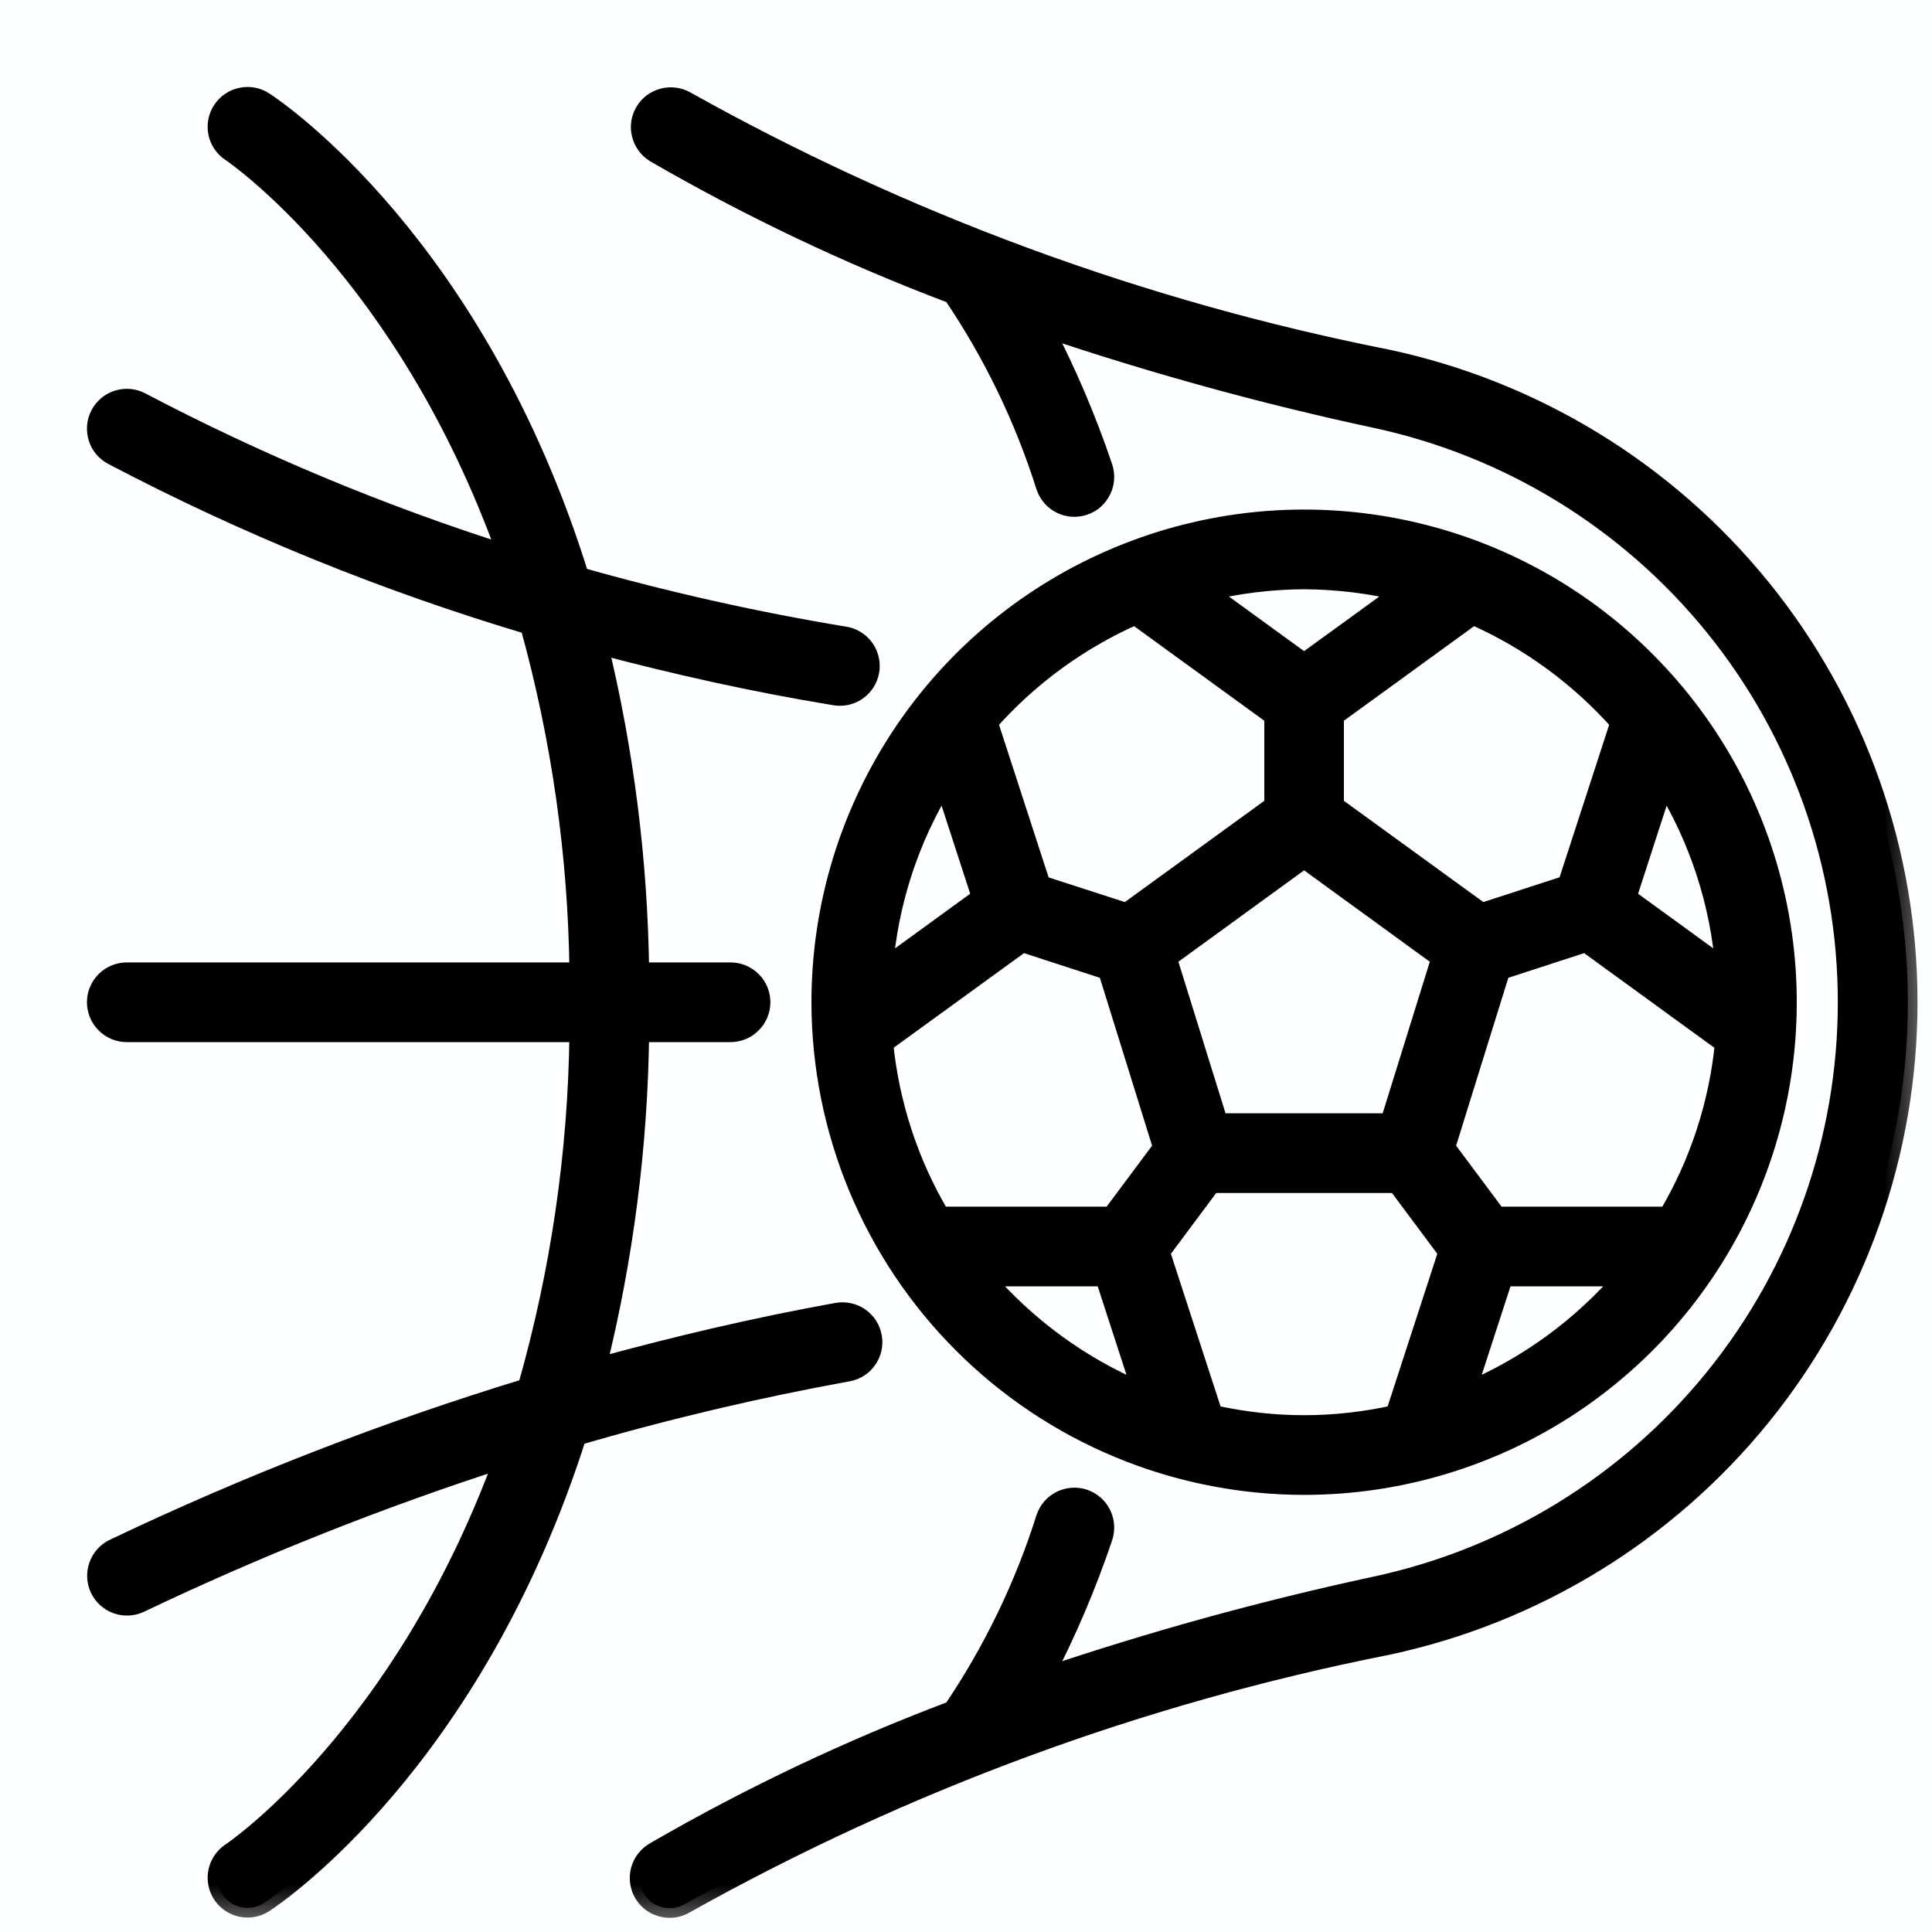 <svg width="20" height="20" viewBox="0 0 20 20" fill="none" xmlns="http://www.w3.org/2000/svg">
<rect width="20" height="20" fill="#1E1E1E"/>
<g id="indir.misli.com - Eyl&#195;&#188;l 2024">
<path d="M-4537 -618C-4537 -619.104 -4536.1 -620 -4535 -620H389C390.104 -620 391 -619.105 391 -618V2704C391 2705.1 390.104 2706 389 2706H-4535C-4536.1 2706 -4537 2705.1 -4537 2704V-618Z" fill="#444444"/>
<path d="M-4535 -619H389V-621H-4535V-619ZM390 -618V2704H392V-618H390ZM389 2705H-4535V2707H389V2705ZM-4536 2704V-618H-4538V2704H-4536ZM-4535 2705C-4535.55 2705 -4536 2704.55 -4536 2704H-4538C-4538 2705.66 -4536.66 2707 -4535 2707V2705ZM390 2704C390 2704.55 389.552 2705 389 2705V2707C390.657 2707 392 2705.66 392 2704H390ZM389 -619C389.552 -619 390 -618.552 390 -618H392C392 -619.657 390.657 -621 389 -621V-619ZM-4535 -621C-4536.66 -621 -4538 -619.657 -4538 -618H-4536C-4536 -618.552 -4535.55 -619 -4535 -619V-621Z" fill="white" fill-opacity="0.1"/>
<g id="indir.misli Android" clip-path="url(#clip0_1759_673)">
<rect width="360" height="1626" transform="translate(-69 -520)" fill="#FFFEFF"/>
<g id="Group 19">
<g id="Group 14" clip-path="url(#clip1_1759_673)">
<rect id="Rectangle" x="-57.5" y="-60.5" width="337" height="137" rx="2.5" fill="#EAE9EB" stroke="#FE4100" stroke-width="3"/>
<g id="Group 12">
<g id="Group 10">
<g id="Group 466">
<g id="Group 466_2">
<rect id="Mask" x="-49" y="-11" width="320" height="76" rx="4" fill="#FEFFFF"/>
<mask id="mask0_1759_673" style="mask-type:luminance" maskUnits="userSpaceOnUse" x="-49" y="-11" width="320" height="76">
<rect id="Mask_2" x="-49" y="-11" width="320" height="76" rx="4" fill="white"/>
</mask>
<g mask="url(#mask0_1759_673)">
</g>
</g>
</g>
<g id="09-Goal">
<g id="Vector">
<mask id="path-6-outside-1_1759_673" maskUnits="userSpaceOnUse" x="0" y="0" width="20" height="20" fill="black">
<rect fill="white" width="20" height="20"/>
<path d="M5.972 14.864C4.894 18.249 2.85 19.624 2.733 19.7C2.664 19.745 2.579 19.761 2.498 19.744C2.417 19.727 2.346 19.678 2.3 19.609C2.255 19.539 2.239 19.455 2.256 19.374C2.273 19.293 2.322 19.221 2.391 19.176C2.417 19.16 4.165 17.972 5.218 15.096C3.929 15.511 2.669 16.012 1.447 16.595C1.372 16.63 1.287 16.634 1.209 16.606C1.131 16.578 1.068 16.521 1.032 16.446C0.997 16.372 0.992 16.286 1.02 16.208C1.047 16.131 1.104 16.067 1.178 16.031C2.562 15.371 3.992 14.815 5.458 14.368C5.8 13.171 5.981 11.933 5.995 10.688H1.312C1.23 10.688 1.15 10.655 1.092 10.596C1.033 10.538 1 10.458 1 10.375C1 10.292 1.033 10.213 1.092 10.154C1.15 10.096 1.23 10.063 1.312 10.063H5.995C5.981 8.848 5.808 7.64 5.483 6.47C3.991 6.025 2.545 5.438 1.167 4.714C1.131 4.695 1.099 4.669 1.072 4.638C1.046 4.606 1.026 4.57 1.014 4.53C1.002 4.491 0.998 4.45 1.001 4.409C1.005 4.368 1.017 4.328 1.036 4.292C1.055 4.256 1.081 4.224 1.113 4.197C1.144 4.171 1.181 4.151 1.22 4.139C1.259 4.127 1.3 4.123 1.341 4.126C1.382 4.13 1.422 4.142 1.458 4.161C2.673 4.799 3.942 5.328 5.25 5.743C4.2 2.803 2.417 1.591 2.391 1.574C2.322 1.529 2.273 1.458 2.256 1.377C2.239 1.296 2.255 1.211 2.3 1.142C2.346 1.072 2.417 1.024 2.498 1.007C2.579 0.99 2.664 1.005 2.733 1.051C2.851 1.127 4.928 2.524 5.998 5.971C6.901 6.227 7.818 6.433 8.745 6.586C8.822 6.598 8.892 6.64 8.94 6.701C8.989 6.763 9.012 6.841 9.006 6.919C8.999 6.998 8.964 7.071 8.906 7.124C8.848 7.177 8.773 7.207 8.694 7.206C8.677 7.206 8.66 7.205 8.643 7.202C7.811 7.065 6.995 6.884 6.193 6.67C6.463 7.781 6.606 8.919 6.62 10.063H7.562C7.645 10.063 7.725 10.096 7.783 10.154C7.842 10.213 7.875 10.292 7.875 10.375C7.875 10.458 7.842 10.538 7.783 10.596C7.725 10.655 7.645 10.688 7.562 10.688H6.62C6.607 11.858 6.457 13.023 6.175 14.159C7.005 13.93 7.836 13.736 8.667 13.586C8.707 13.579 8.748 13.58 8.789 13.589C8.829 13.597 8.867 13.614 8.9 13.637C8.934 13.661 8.963 13.691 8.985 13.725C9.007 13.76 9.022 13.798 9.029 13.839C9.037 13.879 9.036 13.921 9.027 13.961C9.018 14.001 9.002 14.039 8.978 14.072C8.955 14.106 8.925 14.135 8.891 14.157C8.856 14.179 8.817 14.194 8.777 14.201C7.831 14.373 6.894 14.594 5.972 14.864ZM14.354 3.716C11.809 3.212 9.36 2.31 7.096 1.043C7.025 1.004 6.94 0.993 6.862 1.015C6.783 1.036 6.715 1.087 6.674 1.158C6.632 1.228 6.62 1.312 6.64 1.391C6.66 1.471 6.71 1.539 6.779 1.582C7.765 2.153 8.796 2.643 9.862 3.045C10.278 3.659 10.603 4.331 10.826 5.039C10.853 5.117 10.91 5.182 10.984 5.218C11.059 5.255 11.145 5.26 11.223 5.233C11.302 5.207 11.366 5.15 11.402 5.075C11.439 5.001 11.444 4.915 11.418 4.837C11.249 4.337 11.042 3.851 10.798 3.383C11.92 3.762 13.063 4.078 14.221 4.327C15.608 4.62 16.852 5.381 17.745 6.482C18.638 7.583 19.125 8.958 19.125 10.375C19.125 11.793 18.638 13.167 17.745 14.268C16.852 15.369 15.608 16.13 14.221 16.423C13.063 16.673 11.92 16.988 10.798 17.368C11.042 16.9 11.249 16.414 11.418 15.914C11.444 15.835 11.439 15.75 11.402 15.675C11.366 15.601 11.302 15.544 11.223 15.517C11.145 15.49 11.059 15.496 10.984 15.532C10.91 15.569 10.853 15.633 10.826 15.712C10.603 16.419 10.278 17.091 9.862 17.706C8.796 18.108 7.765 18.597 6.779 19.168C6.743 19.189 6.711 19.216 6.685 19.249C6.66 19.282 6.641 19.319 6.63 19.359C6.619 19.4 6.617 19.442 6.622 19.483C6.628 19.524 6.641 19.564 6.662 19.599C6.683 19.635 6.712 19.667 6.745 19.692C6.778 19.716 6.816 19.734 6.857 19.744C6.897 19.754 6.939 19.756 6.98 19.75C7.021 19.743 7.06 19.729 7.096 19.707C9.36 18.44 11.809 17.538 14.354 17.034C15.88 16.711 17.249 15.873 18.232 14.661C19.214 13.448 19.75 11.935 19.75 10.375C19.75 8.815 19.214 7.302 18.232 6.09C17.249 4.878 15.88 4.04 14.354 3.716ZM8.5 10.375C8.5 9.386 8.793 8.42 9.343 7.597C9.892 6.775 10.673 6.134 11.587 5.756C12.5 5.377 13.505 5.278 14.476 5.471C15.445 5.664 16.336 6.14 17.035 6.84C17.735 7.539 18.211 8.43 18.404 9.4C18.597 10.37 18.498 11.375 18.119 12.289C17.741 13.202 17.1 13.983 16.278 14.533C15.456 15.082 14.489 15.375 13.5 15.375C12.174 15.374 10.903 14.847 9.966 13.909C9.029 12.972 8.502 11.701 8.5 10.375ZM9.773 8.096C9.412 8.682 9.196 9.345 9.143 10.03L10.161 9.29L9.773 8.096ZM9.146 10.799C9.209 11.432 9.409 12.044 9.734 12.591H11.506L12.037 11.879L11.466 10.043L10.583 9.756L9.146 10.799ZM12.082 9.917L12.613 11.625H14.387L14.918 9.917L13.5 8.886L12.082 9.917ZM14.963 11.879L15.494 12.591H17.266C17.591 12.044 17.791 11.432 17.853 10.8L16.417 9.756L15.534 10.043L14.963 11.879ZM16.84 9.29L17.858 10.03C17.804 9.344 17.588 8.682 17.227 8.096L16.84 9.29ZM11.826 14.416L11.436 13.216H10.179C10.627 13.739 11.191 14.15 11.826 14.416ZM13.5 14.75C13.817 14.75 14.133 14.714 14.442 14.645L14.99 12.961L14.46 12.25H12.54L12.01 12.961L12.558 14.645C12.867 14.714 13.183 14.75 13.5 14.75ZM16.821 13.216H15.564L15.174 14.416C15.809 14.15 16.373 13.739 16.821 13.216ZM15.248 6.367L13.812 7.41V8.341L15.338 9.449L16.224 9.161L16.771 7.479C16.349 7.003 15.83 6.623 15.248 6.367ZM13.5 6C13.157 6.002 12.816 6.043 12.482 6.125L13.5 6.864L14.518 6.125C14.184 6.043 13.843 6.002 13.5 6ZM10.229 7.479L10.776 9.162L11.662 9.449L13.188 8.341V7.41L11.752 6.367C11.17 6.623 10.65 7.003 10.229 7.479Z"/>
</mask>
<path d="M5.972 14.864C4.894 18.249 2.85 19.624 2.733 19.7C2.664 19.745 2.579 19.761 2.498 19.744C2.417 19.727 2.346 19.678 2.3 19.609C2.255 19.539 2.239 19.455 2.256 19.374C2.273 19.293 2.322 19.221 2.391 19.176C2.417 19.16 4.165 17.972 5.218 15.096C3.929 15.511 2.669 16.012 1.447 16.595C1.372 16.63 1.287 16.634 1.209 16.606C1.131 16.578 1.068 16.521 1.032 16.446C0.997 16.372 0.992 16.286 1.02 16.208C1.047 16.131 1.104 16.067 1.178 16.031C2.562 15.371 3.992 14.815 5.458 14.368C5.8 13.171 5.981 11.933 5.995 10.688H1.312C1.23 10.688 1.15 10.655 1.092 10.596C1.033 10.538 1 10.458 1 10.375C1 10.292 1.033 10.213 1.092 10.154C1.15 10.096 1.23 10.063 1.312 10.063H5.995C5.981 8.848 5.808 7.64 5.483 6.47C3.991 6.025 2.545 5.438 1.167 4.714C1.131 4.695 1.099 4.669 1.072 4.638C1.046 4.606 1.026 4.57 1.014 4.53C1.002 4.491 0.998 4.45 1.001 4.409C1.005 4.368 1.017 4.328 1.036 4.292C1.055 4.256 1.081 4.224 1.113 4.197C1.144 4.171 1.181 4.151 1.22 4.139C1.259 4.127 1.3 4.123 1.341 4.126C1.382 4.13 1.422 4.142 1.458 4.161C2.673 4.799 3.942 5.328 5.25 5.743C4.2 2.803 2.417 1.591 2.391 1.574C2.322 1.529 2.273 1.458 2.256 1.377C2.239 1.296 2.255 1.211 2.3 1.142C2.346 1.072 2.417 1.024 2.498 1.007C2.579 0.99 2.664 1.005 2.733 1.051C2.851 1.127 4.928 2.524 5.998 5.971C6.901 6.227 7.818 6.433 8.745 6.586C8.822 6.598 8.892 6.64 8.94 6.701C8.989 6.763 9.012 6.841 9.006 6.919C8.999 6.998 8.964 7.071 8.906 7.124C8.848 7.177 8.773 7.207 8.694 7.206C8.677 7.206 8.66 7.205 8.643 7.202C7.811 7.065 6.995 6.884 6.193 6.67C6.463 7.781 6.606 8.919 6.62 10.063H7.562C7.645 10.063 7.725 10.096 7.783 10.154C7.842 10.213 7.875 10.292 7.875 10.375C7.875 10.458 7.842 10.538 7.783 10.596C7.725 10.655 7.645 10.688 7.562 10.688H6.62C6.607 11.858 6.457 13.023 6.175 14.159C7.005 13.93 7.836 13.736 8.667 13.586C8.707 13.579 8.748 13.58 8.789 13.589C8.829 13.597 8.867 13.614 8.9 13.637C8.934 13.661 8.963 13.691 8.985 13.725C9.007 13.76 9.022 13.798 9.029 13.839C9.037 13.879 9.036 13.921 9.027 13.961C9.018 14.001 9.002 14.039 8.978 14.072C8.955 14.106 8.925 14.135 8.891 14.157C8.856 14.179 8.817 14.194 8.777 14.201C7.831 14.373 6.894 14.594 5.972 14.864ZM14.354 3.716C11.809 3.212 9.36 2.31 7.096 1.043C7.025 1.004 6.94 0.993 6.862 1.015C6.783 1.036 6.715 1.087 6.674 1.158C6.632 1.228 6.62 1.312 6.64 1.391C6.66 1.471 6.71 1.539 6.779 1.582C7.765 2.153 8.796 2.643 9.862 3.045C10.278 3.659 10.603 4.331 10.826 5.039C10.853 5.117 10.91 5.182 10.984 5.218C11.059 5.255 11.145 5.26 11.223 5.233C11.302 5.207 11.366 5.15 11.402 5.075C11.439 5.001 11.444 4.915 11.418 4.837C11.249 4.337 11.042 3.851 10.798 3.383C11.92 3.762 13.063 4.078 14.221 4.327C15.608 4.62 16.852 5.381 17.745 6.482C18.638 7.583 19.125 8.958 19.125 10.375C19.125 11.793 18.638 13.167 17.745 14.268C16.852 15.369 15.608 16.13 14.221 16.423C13.063 16.673 11.92 16.988 10.798 17.368C11.042 16.9 11.249 16.414 11.418 15.914C11.444 15.835 11.439 15.75 11.402 15.675C11.366 15.601 11.302 15.544 11.223 15.517C11.145 15.49 11.059 15.496 10.984 15.532C10.91 15.569 10.853 15.633 10.826 15.712C10.603 16.419 10.278 17.091 9.862 17.706C8.796 18.108 7.765 18.597 6.779 19.168C6.743 19.189 6.711 19.216 6.685 19.249C6.66 19.282 6.641 19.319 6.63 19.359C6.619 19.4 6.617 19.442 6.622 19.483C6.628 19.524 6.641 19.564 6.662 19.599C6.683 19.635 6.712 19.667 6.745 19.692C6.778 19.716 6.816 19.734 6.857 19.744C6.897 19.754 6.939 19.756 6.98 19.75C7.021 19.743 7.06 19.729 7.096 19.707C9.36 18.44 11.809 17.538 14.354 17.034C15.88 16.711 17.249 15.873 18.232 14.661C19.214 13.448 19.75 11.935 19.75 10.375C19.75 8.815 19.214 7.302 18.232 6.09C17.249 4.878 15.88 4.04 14.354 3.716ZM8.5 10.375C8.5 9.386 8.793 8.42 9.343 7.597C9.892 6.775 10.673 6.134 11.587 5.756C12.5 5.377 13.505 5.278 14.476 5.471C15.445 5.664 16.336 6.14 17.035 6.84C17.735 7.539 18.211 8.43 18.404 9.4C18.597 10.37 18.498 11.375 18.119 12.289C17.741 13.202 17.1 13.983 16.278 14.533C15.456 15.082 14.489 15.375 13.5 15.375C12.174 15.374 10.903 14.847 9.966 13.909C9.029 12.972 8.502 11.701 8.5 10.375ZM9.773 8.096C9.412 8.682 9.196 9.345 9.143 10.03L10.161 9.29L9.773 8.096ZM9.146 10.799C9.209 11.432 9.409 12.044 9.734 12.591H11.506L12.037 11.879L11.466 10.043L10.583 9.756L9.146 10.799ZM12.082 9.917L12.613 11.625H14.387L14.918 9.917L13.5 8.886L12.082 9.917ZM14.963 11.879L15.494 12.591H17.266C17.591 12.044 17.791 11.432 17.853 10.8L16.417 9.756L15.534 10.043L14.963 11.879ZM16.84 9.29L17.858 10.03C17.804 9.344 17.588 8.682 17.227 8.096L16.84 9.29ZM11.826 14.416L11.436 13.216H10.179C10.627 13.739 11.191 14.15 11.826 14.416ZM13.5 14.75C13.817 14.75 14.133 14.714 14.442 14.645L14.99 12.961L14.46 12.25H12.54L12.01 12.961L12.558 14.645C12.867 14.714 13.183 14.75 13.5 14.75ZM16.821 13.216H15.564L15.174 14.416C15.809 14.15 16.373 13.739 16.821 13.216ZM15.248 6.367L13.812 7.41V8.341L15.338 9.449L16.224 9.161L16.771 7.479C16.349 7.003 15.83 6.623 15.248 6.367ZM13.5 6C13.157 6.002 12.816 6.043 12.482 6.125L13.5 6.864L14.518 6.125C14.184 6.043 13.843 6.002 13.5 6ZM10.229 7.479L10.776 9.162L11.662 9.449L13.188 8.341V7.41L11.752 6.367C11.17 6.623 10.65 7.003 10.229 7.479Z" fill="black"/>
<path d="M5.972 14.864C4.894 18.249 2.85 19.624 2.733 19.7C2.664 19.745 2.579 19.761 2.498 19.744C2.417 19.727 2.346 19.678 2.3 19.609C2.255 19.539 2.239 19.455 2.256 19.374C2.273 19.293 2.322 19.221 2.391 19.176C2.417 19.16 4.165 17.972 5.218 15.096C3.929 15.511 2.669 16.012 1.447 16.595C1.372 16.63 1.287 16.634 1.209 16.606C1.131 16.578 1.068 16.521 1.032 16.446C0.997 16.372 0.992 16.286 1.02 16.208C1.047 16.131 1.104 16.067 1.178 16.031C2.562 15.371 3.992 14.815 5.458 14.368C5.8 13.171 5.981 11.933 5.995 10.688H1.312C1.23 10.688 1.15 10.655 1.092 10.596C1.033 10.538 1 10.458 1 10.375C1 10.292 1.033 10.213 1.092 10.154C1.15 10.096 1.23 10.063 1.312 10.063H5.995C5.981 8.848 5.808 7.64 5.483 6.47C3.991 6.025 2.545 5.438 1.167 4.714C1.131 4.695 1.099 4.669 1.072 4.638C1.046 4.606 1.026 4.57 1.014 4.53C1.002 4.491 0.998 4.45 1.001 4.409C1.005 4.368 1.017 4.328 1.036 4.292C1.055 4.256 1.081 4.224 1.113 4.197C1.144 4.171 1.181 4.151 1.22 4.139C1.259 4.127 1.3 4.123 1.341 4.126C1.382 4.13 1.422 4.142 1.458 4.161C2.673 4.799 3.942 5.328 5.25 5.743C4.2 2.803 2.417 1.591 2.391 1.574C2.322 1.529 2.273 1.458 2.256 1.377C2.239 1.296 2.255 1.211 2.3 1.142C2.346 1.072 2.417 1.024 2.498 1.007C2.579 0.99 2.664 1.005 2.733 1.051C2.851 1.127 4.928 2.524 5.998 5.971C6.901 6.227 7.818 6.433 8.745 6.586C8.822 6.598 8.892 6.64 8.94 6.701C8.989 6.763 9.012 6.841 9.006 6.919C8.999 6.998 8.964 7.071 8.906 7.124C8.848 7.177 8.773 7.207 8.694 7.206C8.677 7.206 8.66 7.205 8.643 7.202C7.811 7.065 6.995 6.884 6.193 6.67C6.463 7.781 6.606 8.919 6.62 10.063H7.562C7.645 10.063 7.725 10.096 7.783 10.154C7.842 10.213 7.875 10.292 7.875 10.375C7.875 10.458 7.842 10.538 7.783 10.596C7.725 10.655 7.645 10.688 7.562 10.688H6.62C6.607 11.858 6.457 13.023 6.175 14.159C7.005 13.93 7.836 13.736 8.667 13.586C8.707 13.579 8.748 13.58 8.789 13.589C8.829 13.597 8.867 13.614 8.9 13.637C8.934 13.661 8.963 13.691 8.985 13.725C9.007 13.76 9.022 13.798 9.029 13.839C9.037 13.879 9.036 13.921 9.027 13.961C9.018 14.001 9.002 14.039 8.978 14.072C8.955 14.106 8.925 14.135 8.891 14.157C8.856 14.179 8.817 14.194 8.777 14.201C7.831 14.373 6.894 14.594 5.972 14.864ZM14.354 3.716C11.809 3.212 9.36 2.31 7.096 1.043C7.025 1.004 6.94 0.993 6.862 1.015C6.783 1.036 6.715 1.087 6.674 1.158C6.632 1.228 6.62 1.312 6.64 1.391C6.66 1.471 6.71 1.539 6.779 1.582C7.765 2.153 8.796 2.643 9.862 3.045C10.278 3.659 10.603 4.331 10.826 5.039C10.853 5.117 10.91 5.182 10.984 5.218C11.059 5.255 11.145 5.26 11.223 5.233C11.302 5.207 11.366 5.15 11.402 5.075C11.439 5.001 11.444 4.915 11.418 4.837C11.249 4.337 11.042 3.851 10.798 3.383C11.92 3.762 13.063 4.078 14.221 4.327C15.608 4.62 16.852 5.381 17.745 6.482C18.638 7.583 19.125 8.958 19.125 10.375C19.125 11.793 18.638 13.167 17.745 14.268C16.852 15.369 15.608 16.13 14.221 16.423C13.063 16.673 11.92 16.988 10.798 17.368C11.042 16.9 11.249 16.414 11.418 15.914C11.444 15.835 11.439 15.75 11.402 15.675C11.366 15.601 11.302 15.544 11.223 15.517C11.145 15.49 11.059 15.496 10.984 15.532C10.91 15.569 10.853 15.633 10.826 15.712C10.603 16.419 10.278 17.091 9.862 17.706C8.796 18.108 7.765 18.597 6.779 19.168C6.743 19.189 6.711 19.216 6.685 19.249C6.66 19.282 6.641 19.319 6.63 19.359C6.619 19.4 6.617 19.442 6.622 19.483C6.628 19.524 6.641 19.564 6.662 19.599C6.683 19.635 6.712 19.667 6.745 19.692C6.778 19.716 6.816 19.734 6.857 19.744C6.897 19.754 6.939 19.756 6.98 19.75C7.021 19.743 7.06 19.729 7.096 19.707C9.36 18.44 11.809 17.538 14.354 17.034C15.88 16.711 17.249 15.873 18.232 14.661C19.214 13.448 19.75 11.935 19.75 10.375C19.75 8.815 19.214 7.302 18.232 6.09C17.249 4.878 15.88 4.04 14.354 3.716ZM8.5 10.375C8.5 9.386 8.793 8.42 9.343 7.597C9.892 6.775 10.673 6.134 11.587 5.756C12.5 5.377 13.505 5.278 14.476 5.471C15.445 5.664 16.336 6.14 17.035 6.84C17.735 7.539 18.211 8.43 18.404 9.4C18.597 10.37 18.498 11.375 18.119 12.289C17.741 13.202 17.1 13.983 16.278 14.533C15.456 15.082 14.489 15.375 13.5 15.375C12.174 15.374 10.903 14.847 9.966 13.909C9.029 12.972 8.502 11.701 8.5 10.375ZM9.773 8.096C9.412 8.682 9.196 9.345 9.143 10.03L10.161 9.29L9.773 8.096ZM9.146 10.799C9.209 11.432 9.409 12.044 9.734 12.591H11.506L12.037 11.879L11.466 10.043L10.583 9.756L9.146 10.799ZM12.082 9.917L12.613 11.625H14.387L14.918 9.917L13.5 8.886L12.082 9.917ZM14.963 11.879L15.494 12.591H17.266C17.591 12.044 17.791 11.432 17.853 10.8L16.417 9.756L15.534 10.043L14.963 11.879ZM16.84 9.29L17.858 10.03C17.804 9.344 17.588 8.682 17.227 8.096L16.84 9.29ZM11.826 14.416L11.436 13.216H10.179C10.627 13.739 11.191 14.15 11.826 14.416ZM13.5 14.75C13.817 14.75 14.133 14.714 14.442 14.645L14.99 12.961L14.46 12.25H12.54L12.01 12.961L12.558 14.645C12.867 14.714 13.183 14.75 13.5 14.75ZM16.821 13.216H15.564L15.174 14.416C15.809 14.15 16.373 13.739 16.821 13.216ZM15.248 6.367L13.812 7.41V8.341L15.338 9.449L16.224 9.161L16.771 7.479C16.349 7.003 15.83 6.623 15.248 6.367ZM13.5 6C13.157 6.002 12.816 6.043 12.482 6.125L13.5 6.864L14.518 6.125C14.184 6.043 13.843 6.002 13.5 6ZM10.229 7.479L10.776 9.162L11.662 9.449L13.188 8.341V7.41L11.752 6.367C11.17 6.623 10.65 7.003 10.229 7.479Z" stroke="black" stroke-width="0.2" mask="url(#path-6-outside-1_1759_673)"/>
</g>
</g>
</g>
</g>
</g>
</g>
</g>
</g>
<defs>
<clipPath id="clip0_1759_673">
<rect width="360" height="1626" fill="white" transform="translate(-69 -520)"/>
</clipPath>
<clipPath id="clip1_1759_673">
<rect width="340" height="140" fill="white" transform="translate(-59 -62)"/>
</clipPath>
</defs>
</svg>
